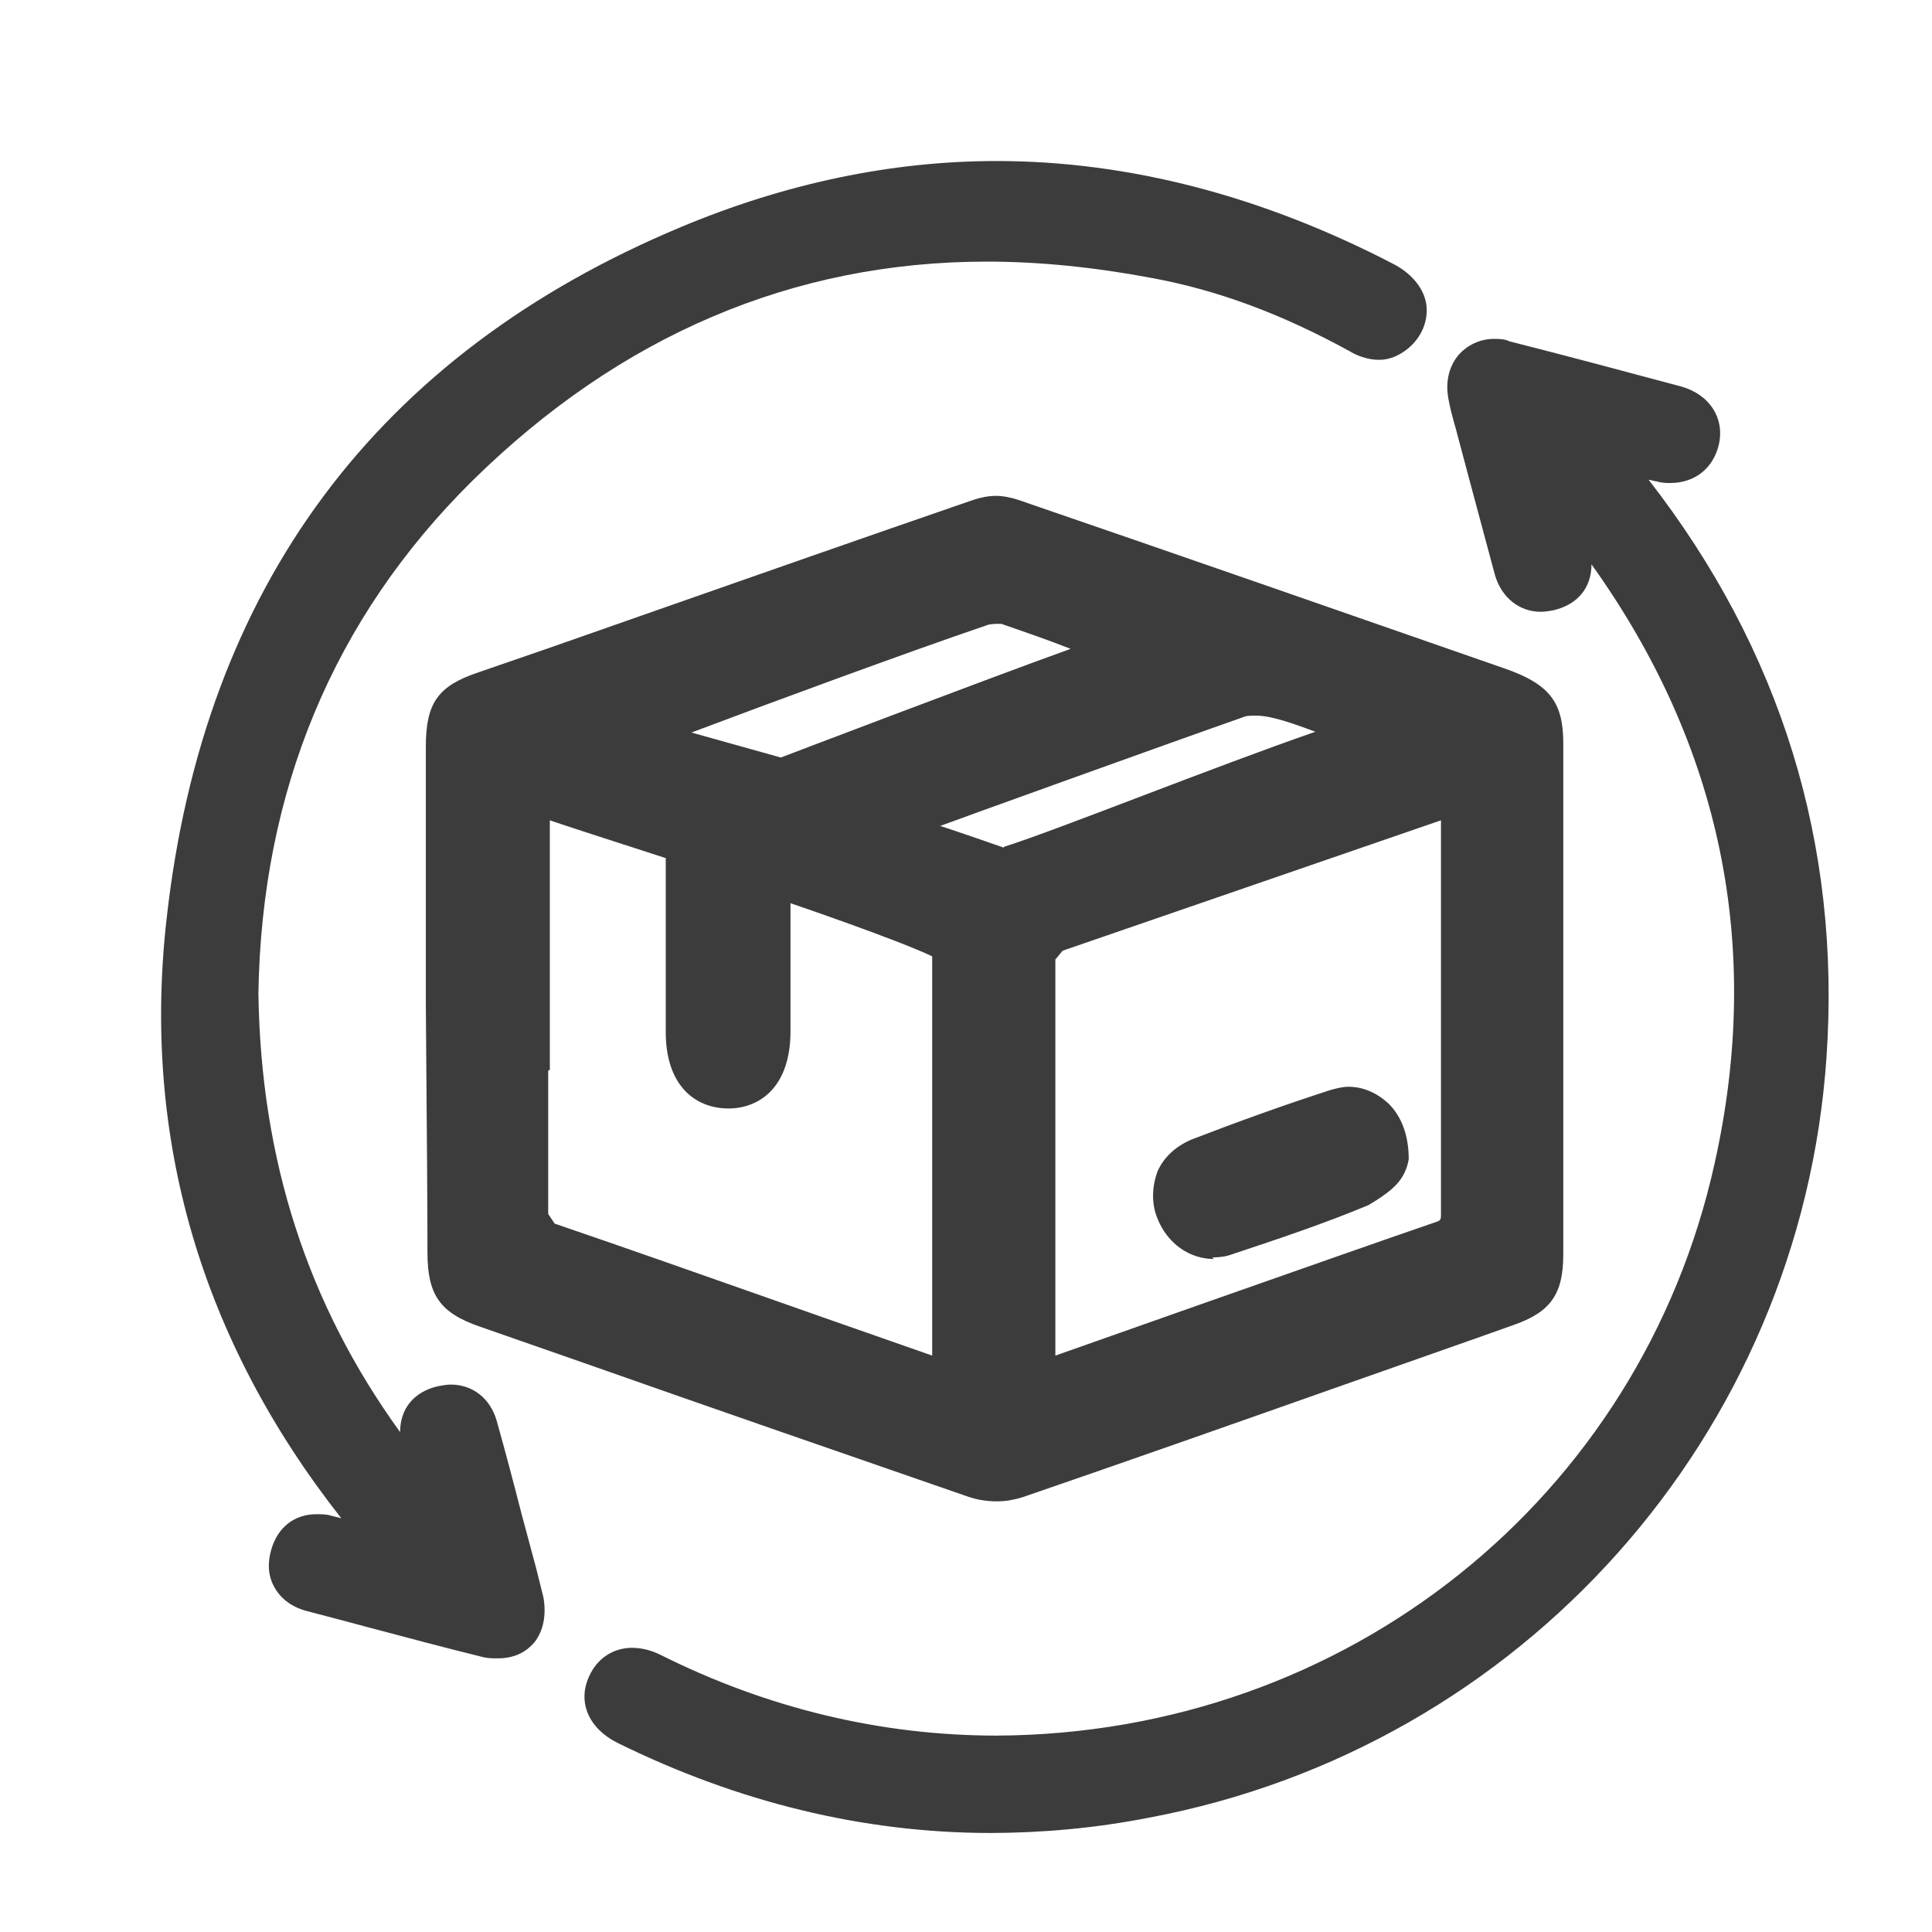 <svg width="32" height="32" viewBox="0 0 32 32" fill="none" xmlns="http://www.w3.org/2000/svg">
<path fillRule="evenodd" clipRule="evenodd" d="M7.973 27.44C8.067 27.467 8.147 27.467 8.227 27.467H8.253C8.507 27.467 8.707 27.373 8.853 27.2C9 27.013 9.053 26.747 9 26.453L8.88 25.973L8.64 25.08C8.507 24.56 8.373 24.053 8.227 23.533C8.12 23.16 7.827 22.933 7.467 22.933C7.4 22.933 7.32 22.947 7.253 22.96C6.853 23.053 6.627 23.333 6.627 23.72C5.093 21.6 4.32 19.213 4.28 16.453C4.333 13.107 5.52 10.24 7.827 7.96C10.267 5.56 13.133 4.333 16.347 4.333C17.213 4.333 18.133 4.427 19.053 4.6C20.16 4.8 21.227 5.2 22.347 5.813C22.453 5.88 22.64 5.96 22.84 5.96C23.013 5.96 23.173 5.893 23.32 5.773C23.547 5.587 23.653 5.32 23.627 5.067C23.6 4.8 23.4 4.547 23.107 4.387C20.933 3.253 18.707 2.667 16.507 2.667C14.76 2.667 13 3.04 11.28 3.76C6.24 5.867 3.373 9.72 2.76 15.213C2.347 18.853 3.333 22.2 5.653 25.147L5.493 25.107C5.413 25.08 5.32 25.08 5.24 25.08C4.88 25.08 4.6 25.293 4.493 25.667C4.427 25.893 4.44 26.107 4.547 26.293C4.653 26.48 4.827 26.613 5.067 26.68C5.416 26.771 5.763 26.863 6.109 26.956L6.11 26.956L6.11 26.956C6.73 27.121 7.349 27.286 7.973 27.44ZM16.027 24.787C16.173 24.84 16.347 24.867 16.507 24.867H16.52C16.667 24.867 16.8 24.84 16.933 24.8C18.702 24.192 20.463 23.571 22.223 22.95L22.223 22.95L22.223 22.95C22.971 22.686 23.719 22.422 24.467 22.16L25.067 21.947C25.68 21.733 25.893 21.44 25.893 20.773V12.32C25.893 11.64 25.68 11.333 24.907 11.067C22.227 10.133 19.547 9.2 16.867 8.28C16.747 8.24 16.613 8.213 16.493 8.213C16.373 8.213 16.24 8.24 16.12 8.28C14.246 8.926 12.381 9.58 10.511 10.236C10.025 10.406 9.54 10.576 9.053 10.747L7.933 11.133C7.253 11.36 7.053 11.64 7.053 12.373V16.6C7.053 16.743 7.057 17.148 7.061 17.669L7.061 17.669L7.061 17.669C7.069 18.606 7.08 19.916 7.08 20.747C7.08 21.453 7.293 21.747 7.947 21.973L9.667 22.573C11.787 23.32 13.907 24.053 16.027 24.787ZM9.08 20.107V17.733L9.107 17.72V13.587C9.133 13.6 10.28 13.973 11.027 14.213V17.053C11.013 18 11.533 18.36 12.067 18.36C12.56 18.36 13.093 18.027 13.093 17.08V14.96C13.133 14.973 14.853 15.56 15.44 15.84V22.453L13.613 21.813C13.31 21.707 13.008 21.6 12.706 21.494L12.701 21.492L12.697 21.491L12.697 21.491L12.695 21.49C11.525 21.078 10.36 20.668 9.187 20.267L9.08 20.107ZM17.48 20.52V15.893L17.6 15.747L23.867 13.587V17.72V20.093C23.867 20.152 23.867 20.182 23.853 20.202C23.838 20.223 23.808 20.233 23.747 20.253L23.747 20.253L23.747 20.253C22.307 20.747 17.48 22.453 17.48 22.453V20.52ZM18.904 13.188L18.904 13.188L18.904 13.188C17.945 13.553 17.085 13.881 16.627 14.027V14.04C16.627 14.04 15.787 13.747 15.573 13.68C15.747 13.613 19.52 12.253 20.587 11.88C20.64 11.853 20.72 11.853 20.8 11.853C20.893 11.853 20.987 11.867 21.093 11.893C21.31 11.944 21.515 12.02 21.754 12.108L21.787 12.12C20.936 12.415 19.871 12.82 18.904 13.188ZM17.733 10.747C16.36 11.24 12.933 12.547 12.933 12.547L11.453 12.133C12.653 11.68 15 10.813 16.333 10.36C16.387 10.333 16.507 10.333 16.507 10.333H16.587L16.587 10.333C16.973 10.467 17.36 10.6 17.733 10.747ZM16.4 30.36C14.298 30.358 12.223 29.851 10.227 28.867C9.747 28.627 9.56 28.187 9.76 27.76C9.893 27.467 10.16 27.293 10.467 27.293C10.627 27.293 10.787 27.333 10.947 27.413C12.707 28.293 14.587 28.747 16.507 28.747C22.307 28.72 27.173 24.813 28.4 19.267C29.2 15.68 28.507 12.347 26.36 9.347C26.36 9.733 26.133 10.013 25.733 10.107C25.667 10.12 25.587 10.133 25.52 10.133C25.16 10.133 24.867 9.893 24.76 9.52L24.32 7.88L24.107 7.08L24.085 7.003C24.053 6.885 24.022 6.774 24 6.653C23.933 6.36 23.987 6.093 24.147 5.893C24.293 5.72 24.507 5.613 24.747 5.613C24.827 5.613 24.92 5.613 25 5.653C25.947 5.893 26.893 6.147 27.84 6.4L27.84 6.4C28.32 6.533 28.573 6.933 28.467 7.373C28.373 7.76 28.067 8 27.667 8C27.6 8 27.52 8 27.44 7.973C27.42 7.973 27.397 7.967 27.373 7.96C27.35 7.953 27.327 7.947 27.307 7.947C29.493 10.76 30.493 13.973 30.253 17.507C29.827 23.76 25.213 28.947 19.027 30.107C18.151 30.279 17.263 30.359 16.4 30.36ZM16.4 30.36L16.413 30.36H16.387L16.4 30.36ZM19.173 20.187C19.333 20.587 19.693 20.853 20.107 20.853L20.08 20.827C20.2 20.827 20.307 20.813 20.413 20.773L20.413 20.773C21.173 20.52 21.933 20.267 22.667 19.96C22.733 19.92 22.867 19.84 22.933 19.787C23.08 19.68 23.28 19.52 23.333 19.2C23.333 18.827 23.227 18.507 23 18.28C22.813 18.107 22.587 18 22.333 18C22.24 18 22.133 18.027 22.04 18.053C21.253 18.307 20.48 18.587 19.72 18.88C19.48 18.987 19.28 19.16 19.173 19.4C19.08 19.653 19.067 19.933 19.173 20.187Z" fill="#3C3C3C"/>
</svg>
